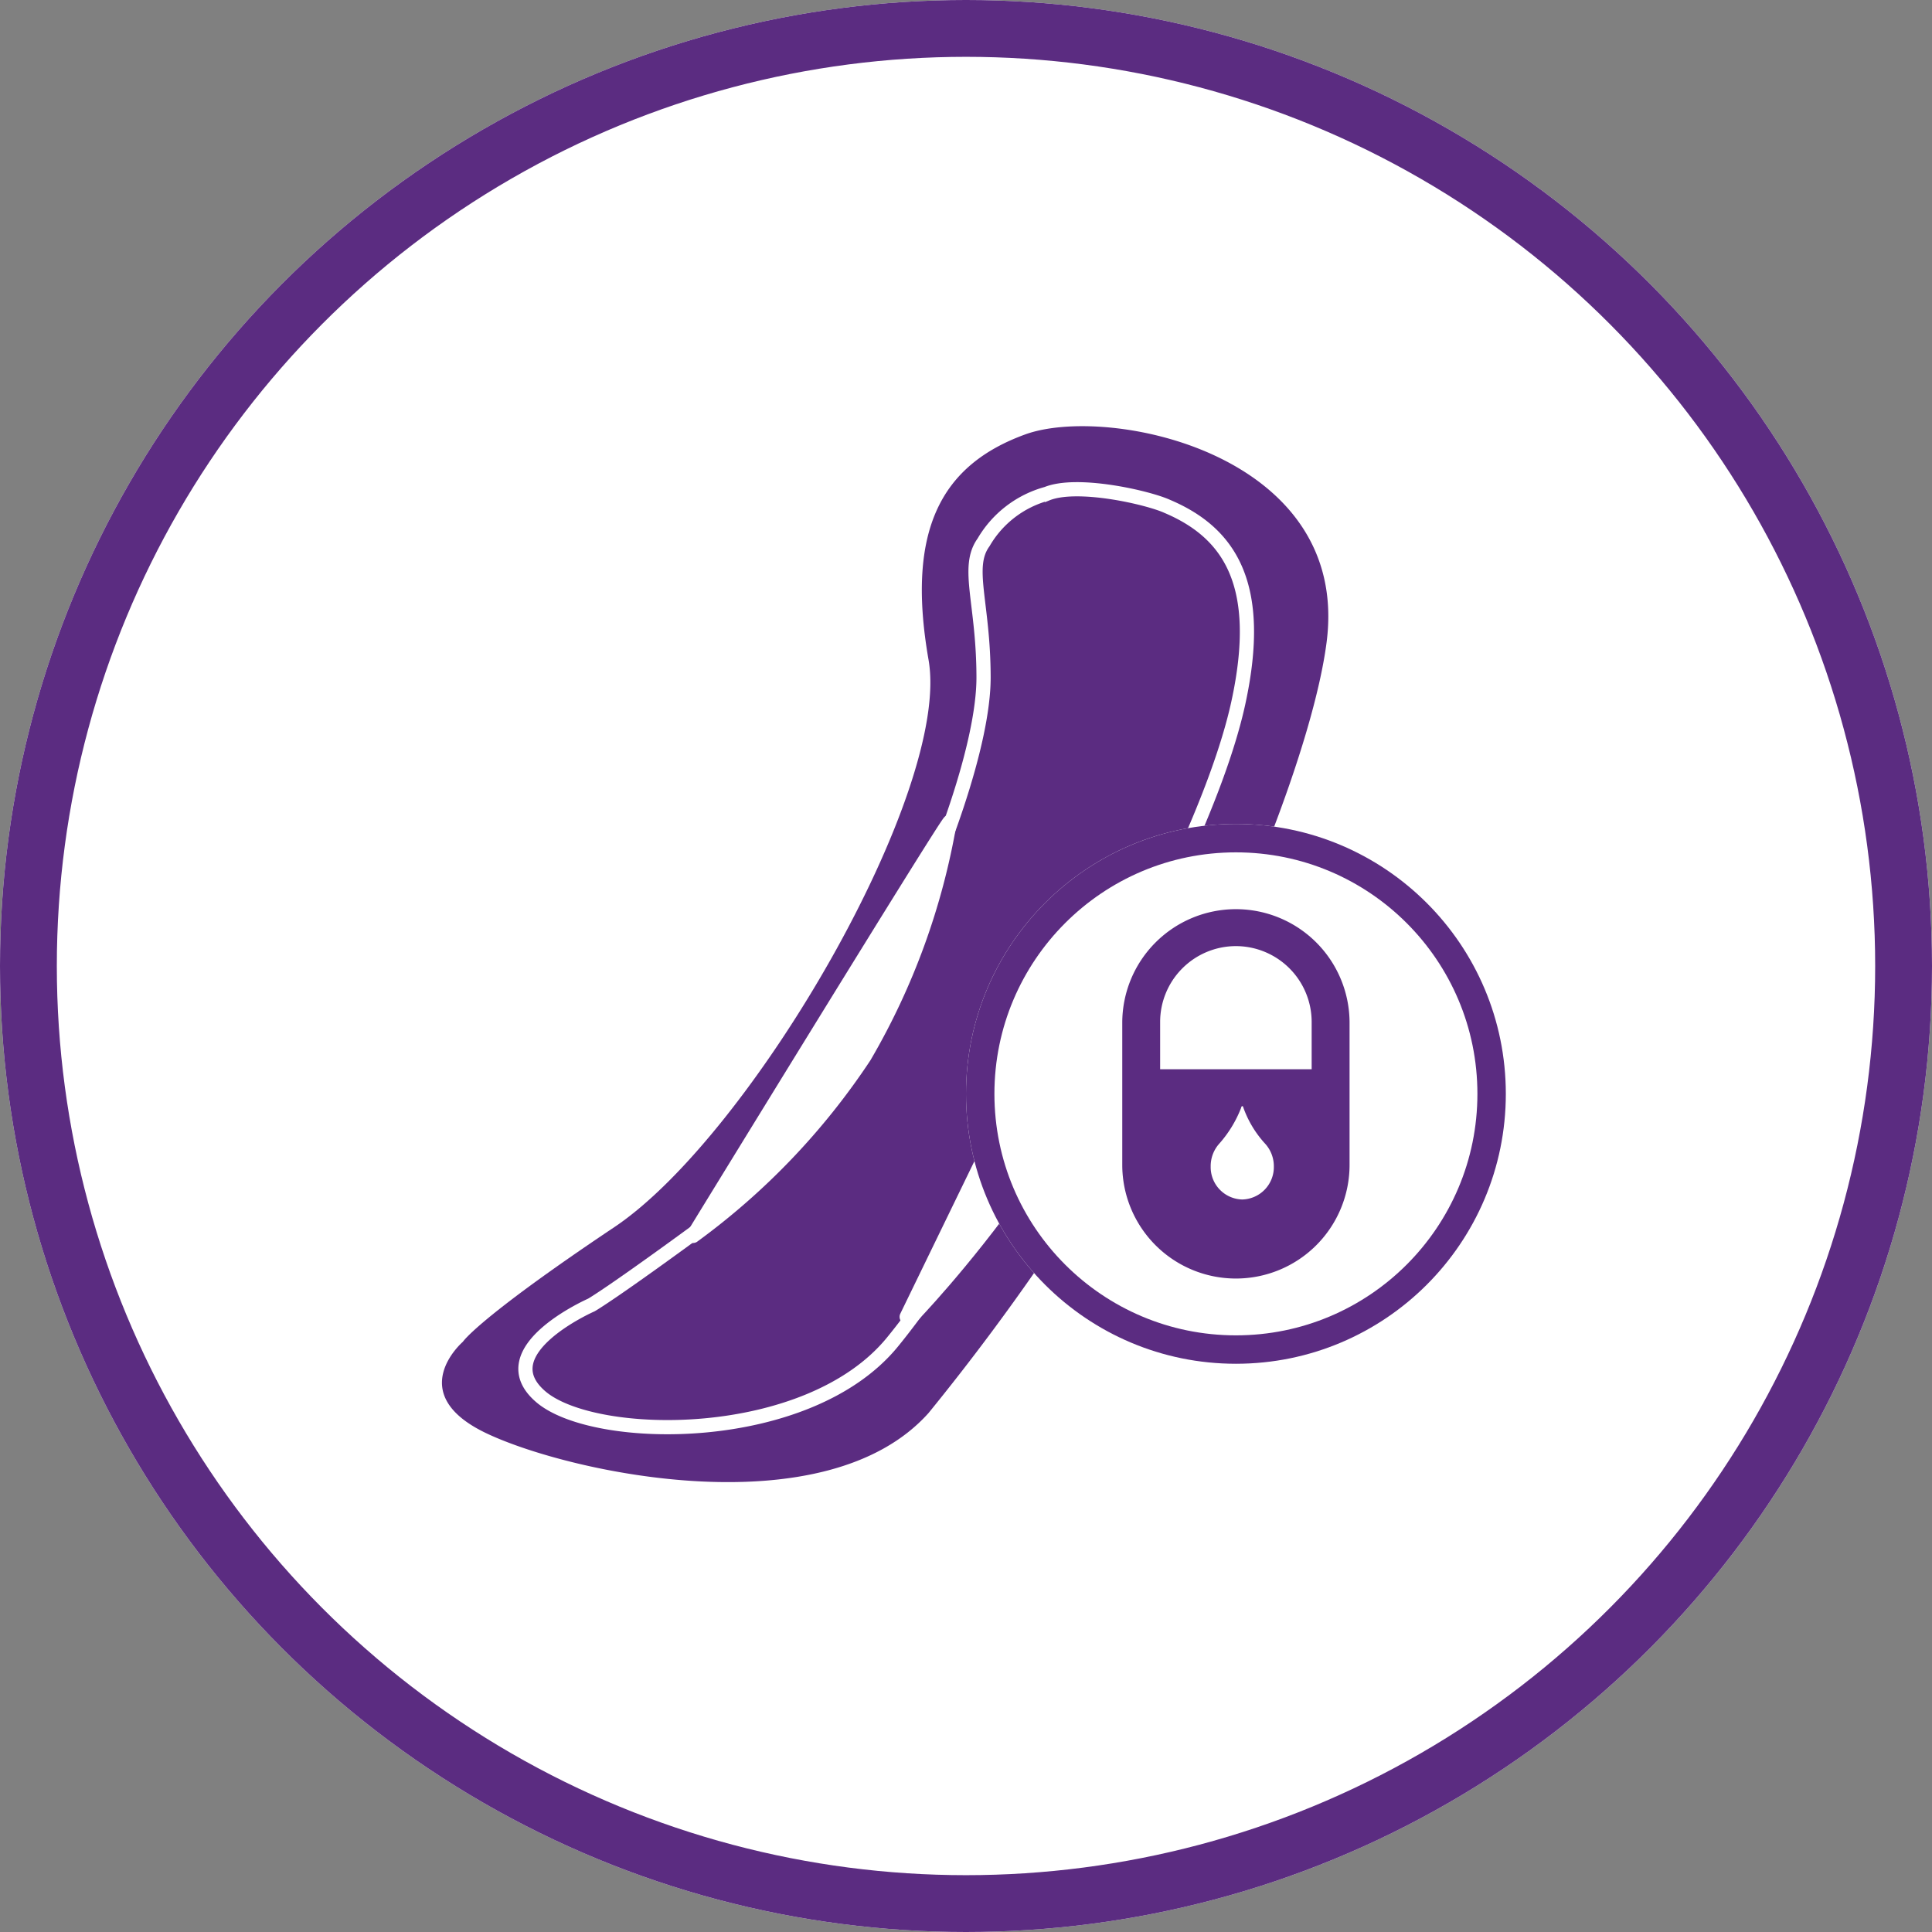 <svg xmlns="http://www.w3.org/2000/svg" width="68" height="68" viewBox="0 0 68 68"><rect x="0" y="0" width="68" height="68" fill="#808080" stroke="none"/><defs><style>.a,.c,.d,.f{fill:#fff;}.a,.f{stroke:#5b2c81;}.a{stroke-width:2px;}.b{fill:#5b2c81;}.c,.d,.e{stroke:#fff;stroke-width:0.5px;}.c,.d{stroke-linejoin:round;}.d{stroke-linecap:round;}.e,.h{fill:none;}.g{stroke:none;}</style></defs><g transform="translate(-109 -551)"><g class="a" transform="translate(109 551)"><circle class="g" cx="34" cy="34" r="34"/><circle class="h" cx="34" cy="34" r="33"/></g><g transform="translate(-31.41 0.819)"><path class="b" d="M-524.6,2755.136s-2.127,1.828.849,3.231,11.919,3.331,15.543-.726a82.493,82.493,0,0,0,8.13-12.007c2.89-5.11,5.426-11.616,5.878-15.118.858-6.647-7.693-8.379-10.61-7.315s-4.207,3.315-3.4,7.934-6.247,16.746-11.062,19.968S-524.6,2755.136-524.6,2755.136Z" transform="translate(681.302 -2157.729)"/><path class="c" d="M0,15.16A24.616,24.616,0,0,0,5.572,8.441,24.517,24.517,0,0,0,7.987,0C7.971-.151,0,15.16,0,15.16Z" transform="matrix(0.998, 0.07, -0.07, 0.998, 165.866, 578.55)"/><path class="d" d="M0,16.087l.163-.017C.176,16.055,6.417,8.139,7.48,0L2.918,8.021Z" transform="matrix(0.995, 0.105, -0.105, 0.995, 174.011, 580.523)"/><path class="e" d="M2.034,30.633s-3.44,2.042-1.373,3.419,9.538.564,12.054-3.419,8.745-17.3,9.341-23.824C22.441,2.592,21.038.923,18.725.261c-.708-.223-3.247-.488-4.259.078a3.7,3.7,0,0,0-2,1.969c-.522.948.255,2.1.579,4.715.562,4.536-3.651,16.8-7,19.965S2.034,30.633,2.034,30.633Z" transform="translate(162.936 565.461) rotate(7)"/></g><g class="f" transform="translate(143 580)"><circle class="g" cx="9.5" cy="9.5" r="9.5"/><circle class="h" cx="9.5" cy="9.5" r="9"/></g><path class="b" d="M-311-1255a4,4,0,0,1-4-4v-5a4,4,0,0,1,4-4,4,4,0,0,1,4,4v5A4,4,0,0,1-311-1255Zm.222-6.066c-.026,0-.034.036-.034.041l-.014.041a4.163,4.163,0,0,1-.768,1.246,1.184,1.184,0,0,0-.294.791,1.14,1.14,0,0,0,1.111,1.165,1.141,1.141,0,0,0,1.112-1.165,1.179,1.179,0,0,0-.293-.784,3.74,3.74,0,0,1-.783-1.294.034.034,0,0,0-.007-.021A.028.028,0,0,0-310.778-1261.067ZM-311-1266.7a2.67,2.67,0,0,0-2.667,2.667v1.667h5.333v-1.667A2.67,2.67,0,0,0-311-1266.7Z" transform="translate(463.5 1851)"/></g></svg>